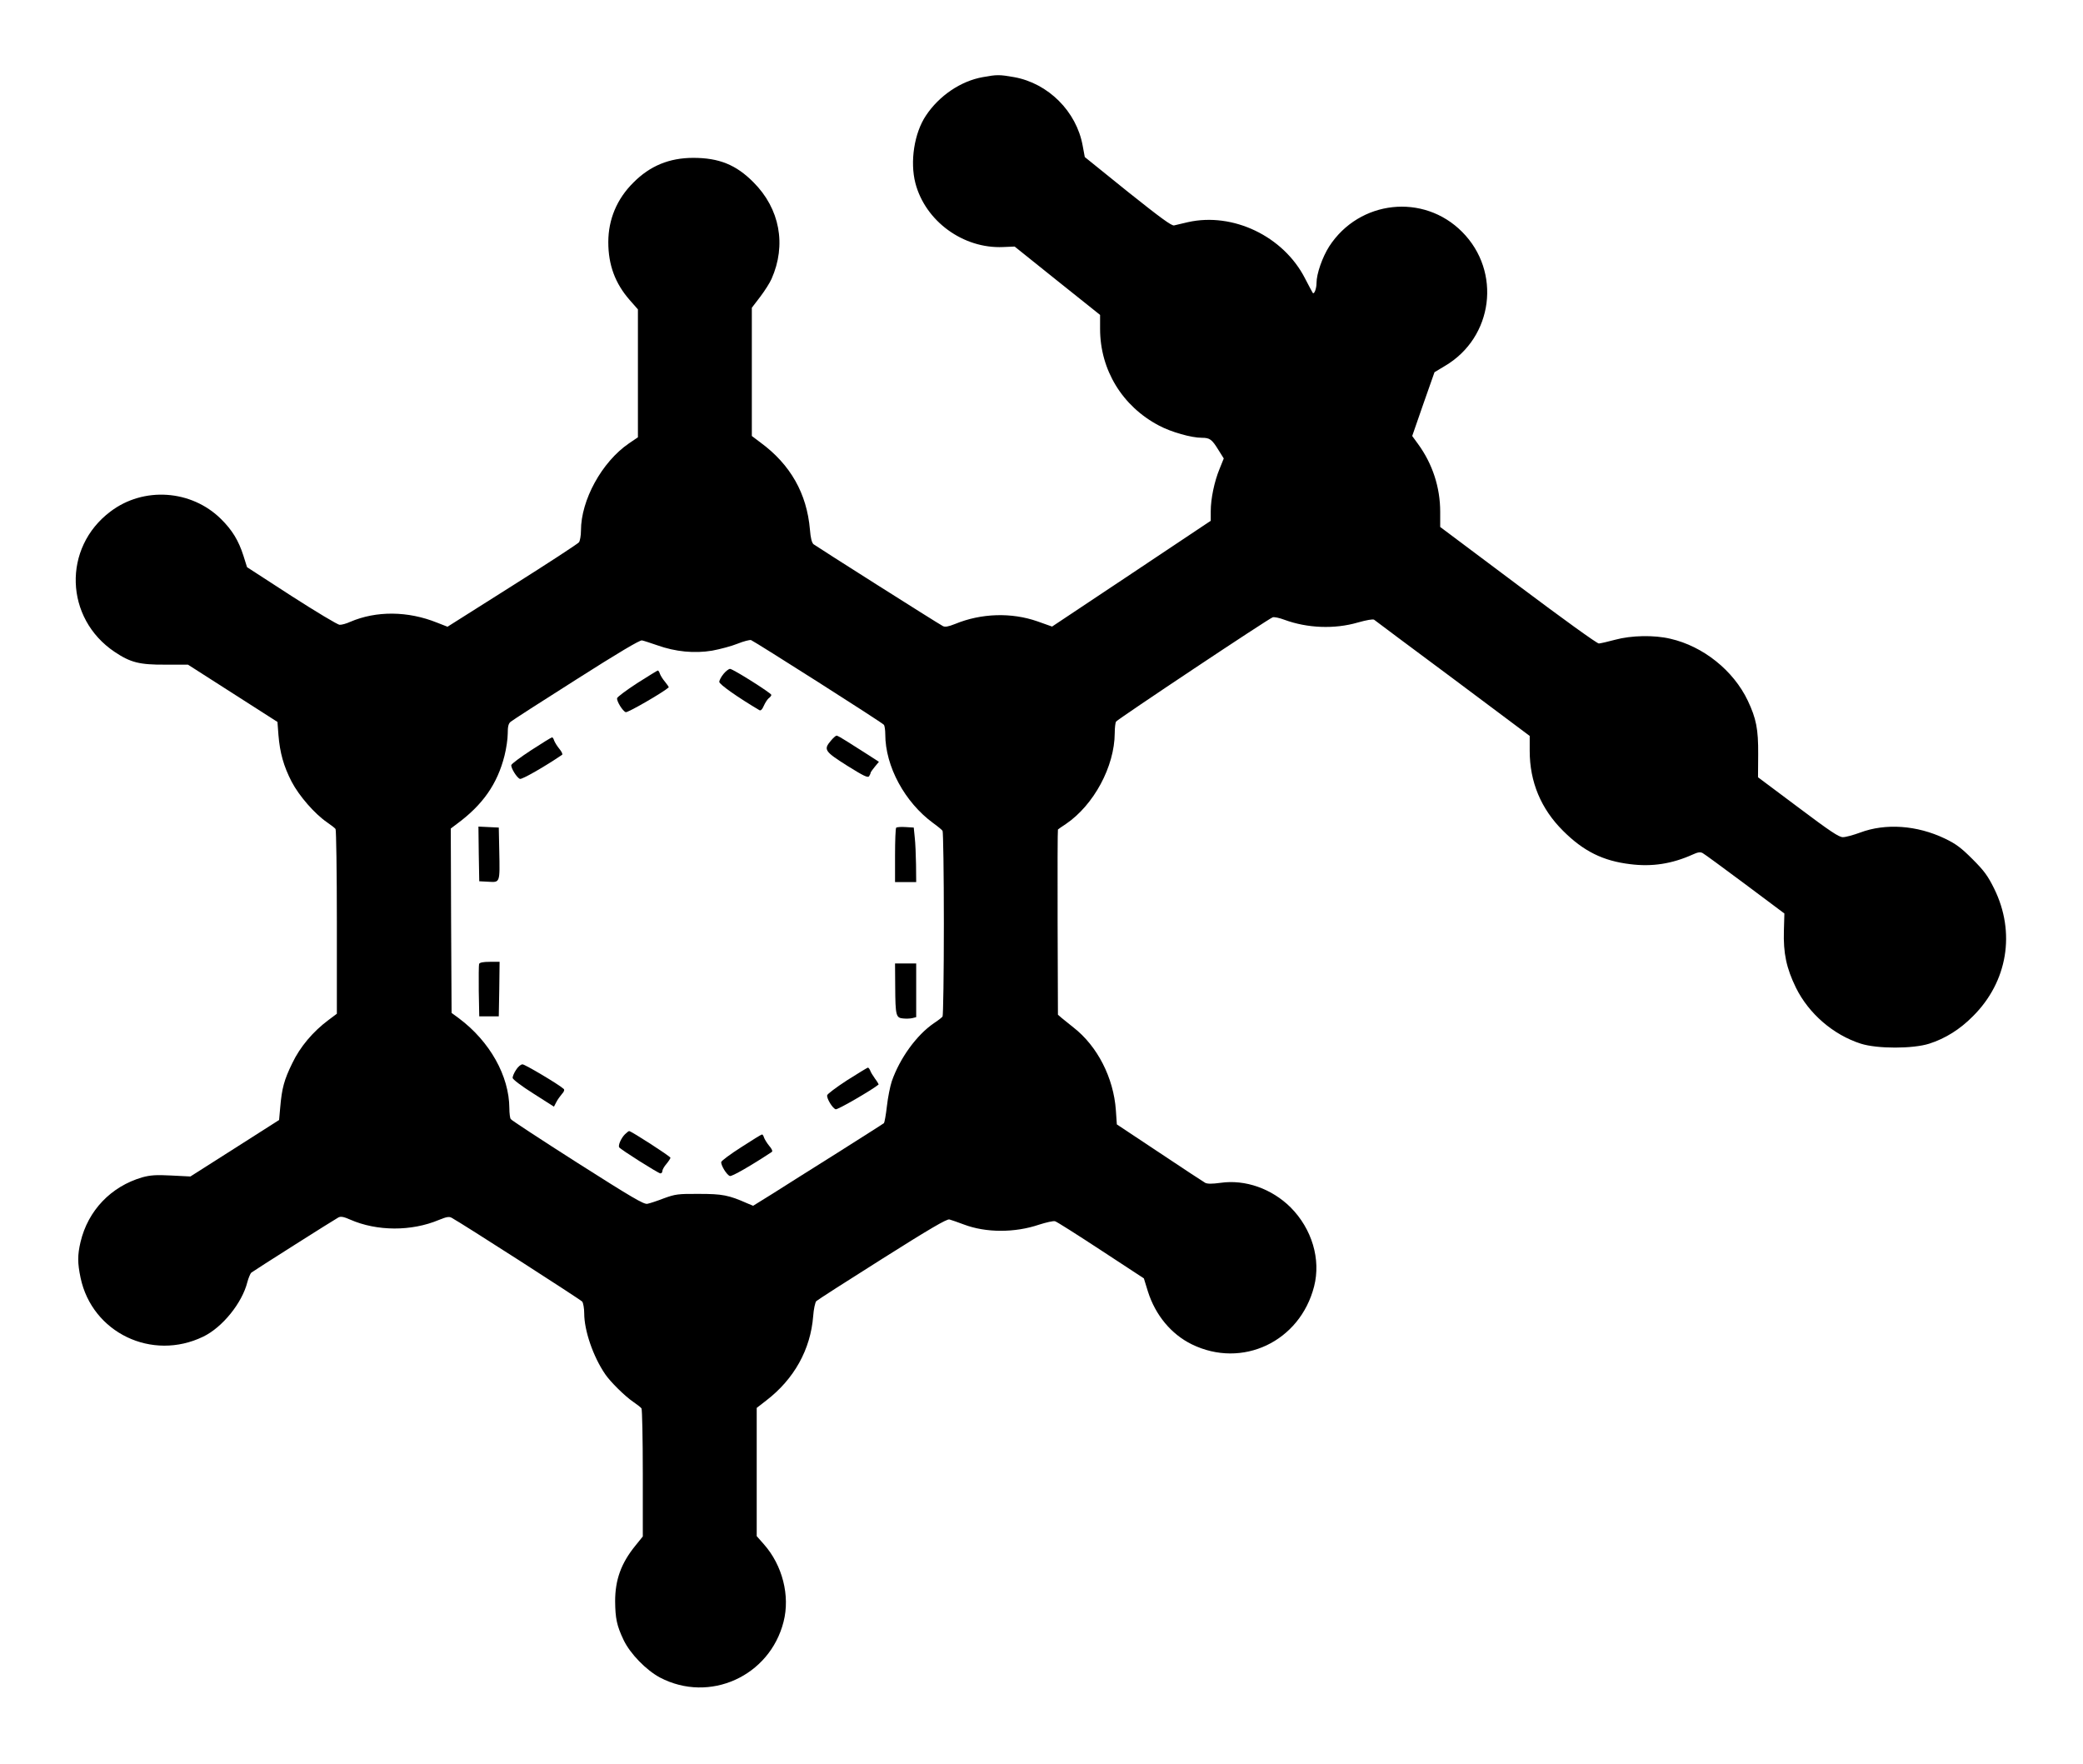 <?xml version="1.0" standalone="no"?>
<!DOCTYPE svg PUBLIC "-//W3C//DTD SVG 20010904//EN"
 "http://www.w3.org/TR/2001/REC-SVG-20010904/DTD/svg10.dtd">
<svg version="1.0" xmlns="http://www.w3.org/2000/svg"
 width="1280pt" height="1084pt" viewBox="0 0 1280 1084"
 preserveAspectRatio="xMidYMid meet">
<g transform="translate(0,1084) scale(0.1,-0.1)"
fill="#000000" stroke="none">
<path d="M6039 10366 c-135 -24 -268 -114 -349 -236 -72 -107 -99 -283 -65
-415 61 -234 294 -404 539 -393 l71 3 262 -210 263 -210 0 -86 c0 -252 137
-476 362 -594 75 -40 199 -75 263 -75 49 0 62 -9 103 -76 l32 -51 -25 -62
c-33 -79 -55 -186 -55 -262 l0 -59 -487 -325 -488 -325 -90 32 c-160 56 -346
50 -506 -16 -43 -17 -62 -20 -75 -13 -44 24 -780 491 -795 503 -11 10 -18 40
-22 90 -19 222 -120 400 -304 535 l-53 40 0 394 0 394 52 68 c28 37 59 86 69
109 93 209 51 432 -111 594 -107 108 -212 150 -370 150 -147 0 -266 -49 -368
-152 -101 -100 -154 -226 -154 -366 0 -140 42 -253 131 -355 l51 -58 0 -393 0
-393 -56 -38 c-166 -114 -294 -348 -294 -535 0 -31 -6 -63 -12 -72 -7 -9 -192
-130 -411 -268 l-397 -251 -64 25 c-179 72 -373 74 -534 5 -24 -11 -53 -19
-65 -18 -12 0 -145 80 -296 177 l-273 177 -22 70 c-30 94 -69 158 -139 227
-182 179 -475 199 -678 45 -296 -222 -282 -657 26 -863 97 -65 153 -79 310
-78 l140 0 275 -176 275 -176 6 -80 c9 -110 32 -192 81 -287 46 -88 142 -198
218 -250 25 -17 48 -35 52 -41 4 -6 8 -264 8 -573 l0 -562 -52 -39 c-94 -70
-174 -164 -222 -265 -50 -102 -64 -154 -74 -271 l-7 -78 -273 -174 -272 -173
-118 6 c-94 5 -129 2 -177 -11 -193 -56 -334 -204 -380 -397 -19 -81 -19 -129
0 -220 71 -338 439 -515 754 -362 118 57 239 207 271 335 7 26 18 52 24 58 15
12 507 324 535 339 15 8 32 5 73 -13 164 -72 376 -73 545 -2 44 18 62 22 77
14 60 -32 793 -503 804 -516 6 -9 12 -41 12 -72 0 -106 55 -266 129 -374 31
-46 121 -135 171 -169 25 -17 48 -35 52 -41 4 -6 8 -186 8 -399 l0 -388 -46
-57 c-87 -107 -124 -209 -124 -341 1 -105 10 -150 52 -238 40 -84 138 -185
224 -231 304 -159 674 8 759 343 41 160 -7 347 -120 475 l-45 51 0 394 0 394
58 45 c172 132 273 314 289 519 3 43 12 84 19 92 7 7 189 124 405 260 288 182
397 246 413 242 11 -3 52 -17 89 -31 134 -51 312 -52 462 -1 44 14 88 24 98
21 10 -2 137 -83 282 -178 l264 -173 25 -81 c46 -145 143 -262 269 -324 310
-152 665 16 752 355 43 167 -13 354 -144 486 -116 115 -279 173 -431 151 -52
-7 -80 -7 -94 0 -11 6 -137 89 -281 185 l-262 174 -6 87 c-14 200 -114 395
-261 509 -26 21 -59 47 -72 58 l-23 20 -2 568 c-1 312 0 569 2 570 2 2 24 18
49 34 171 116 299 353 300 558 0 33 4 65 8 71 10 15 942 636 963 641 10 3 42
-4 71 -15 141 -52 308 -59 452 -17 53 15 93 22 100 17 6 -5 224 -168 484 -361
l472 -353 0 -92 c0 -190 69 -356 205 -491 125 -125 245 -185 413 -205 134 -17
256 2 383 59 32 15 48 17 62 9 10 -5 127 -91 260 -190 l242 -181 -3 -106 c-4
-138 15 -229 74 -350 79 -160 230 -290 399 -344 101 -32 319 -32 420 0 99 32
188 87 269 169 213 212 263 515 130 784 -39 79 -62 110 -133 181 -70 70 -102
94 -171 127 -170 81 -363 95 -520 36 -41 -15 -88 -28 -105 -28 -24 -1 -79 36
-276 184 l-246 184 1 141 c1 155 -12 220 -64 330 -88 185 -274 334 -475 380
-100 24 -241 21 -340 -6 -44 -12 -89 -22 -100 -23 -12 0 -221 151 -497 358
l-478 358 0 93 c0 150 -47 295 -137 418 l-35 48 68 196 69 196 65 39 c296 175
348 579 105 823 -237 239 -632 196 -817 -89 -42 -66 -78 -168 -78 -225 0 -34
-14 -71 -23 -61 -2 3 -24 43 -48 90 -132 258 -442 407 -719 345 -36 -8 -74
-17 -85 -20 -15 -4 -83 46 -285 207 l-264 213 -13 70 c-38 210 -211 383 -421
421 -91 16 -106 16 -193 0z m-2000 -3491 c112 -40 228 -51 337 -33 49 9 120
28 157 43 37 15 74 24 82 22 26 -11 810 -509 817 -521 4 -6 8 -32 8 -58 0
-197 120 -418 295 -546 28 -20 53 -41 57 -47 4 -5 8 -262 8 -570 0 -308 -4
-565 -8 -571 -4 -6 -27 -24 -53 -41 -107 -73 -210 -216 -259 -357 -10 -30 -24
-99 -30 -153 -6 -54 -15 -101 -18 -104 -4 -4 -131 -84 -282 -180 -151 -95
-331 -208 -398 -251 l-124 -77 -36 15 c-115 51 -154 58 -297 58 -129 1 -146
-2 -215 -27 -41 -16 -87 -31 -102 -34 -22 -4 -95 39 -430 252 -221 141 -406
262 -410 269 -4 6 -8 36 -8 66 -1 199 -120 411 -310 553 l-45 33 -3 566 -2
567 37 28 c159 117 249 245 293 419 11 43 20 104 20 136 0 43 4 62 18 73 9 8
190 125 402 259 256 163 392 244 405 241 11 -2 53 -16 94 -30z"/>
<path d="M4446 6699 c-14 -17 -26 -39 -26 -49 0 -15 115 -96 247 -174 8 -4 17
5 26 26 8 18 21 39 30 47 10 7 17 17 17 21 0 11 -236 160 -254 160 -8 0 -26
-14 -40 -31z"/>
<path d="M3915 6642 c-66 -43 -121 -84 -123 -92 -3 -19 34 -79 53 -86 11 -5
226 119 264 152 2 2 -8 17 -22 34 -14 16 -28 39 -32 50 -3 11 -9 20 -13 20 -4
-1 -61 -36 -127 -78z"/>
<path d="M5106 6289 c-47 -55 -39 -66 100 -154 101 -63 127 -76 135 -64 5 8 9
17 9 21 0 3 12 20 26 37 l25 30 -68 44 c-37 24 -94 60 -126 80 -31 20 -61 37
-66 37 -5 0 -21 -14 -35 -31z"/>
<path d="M3265 6231 c-66 -43 -121 -84 -123 -92 -3 -18 34 -78 53 -85 12 -5
155 77 259 148 5 3 -2 19 -17 37 -14 17 -28 40 -32 51 -3 11 -9 20 -13 19 -4
0 -61 -35 -127 -78z"/>
<path d="M2942 5593 l3 -168 57 -3 c71 -4 70 -8 66 188 l-3 145 -63 3 -62 3 2
-168z"/>
<path d="M5507 5754 c-4 -4 -7 -81 -7 -171 l0 -163 65 0 65 0 -1 108 c-1 59
-4 134 -8 167 l-6 60 -50 3 c-28 2 -54 0 -58 -4z"/>
<path d="M2944 4917 c-2 -7 -3 -82 -2 -167 l3 -155 60 0 60 0 3 168 2 167 -60
0 c-40 0 -62 -4 -66 -13z"/>
<path d="M5501 4778 c1 -179 5 -192 48 -196 19 -2 44 -1 57 2 l24 6 0 165 0
165 -65 0 -65 0 1 -142z"/>
<path d="M3171 4266 c-12 -18 -21 -40 -21 -49 0 -9 54 -50 127 -96 l127 -81
14 27 c8 16 24 38 35 51 13 13 17 26 11 31 -29 27 -238 151 -253 151 -11 0
-28 -15 -40 -34z"/>
<path d="M5205 4202 c-66 -43 -121 -84 -122 -92 -4 -19 32 -79 52 -86 11 -5
224 119 264 152 1 1 -8 18 -22 36 -13 18 -27 41 -30 51 -4 9 -10 17 -14 17 -4
-1 -62 -36 -128 -78z"/>
<path d="M3840 3870 c-23 -23 -43 -68 -35 -80 8 -13 241 -160 253 -160 7 0 12
6 12 14 0 8 11 28 25 44 14 17 25 34 25 38 -1 9 -241 164 -254 164 -3 0 -15
-9 -26 -20z"/>
<path d="M4555 3791 c-66 -42 -121 -83 -123 -91 -3 -19 33 -79 53 -86 11 -5
131 64 258 148 6 4 0 19 -16 37 -14 17 -28 40 -32 51 -3 11 -9 20 -13 19 -4 0
-61 -35 -127 -78z"/>
</g>
</svg>
